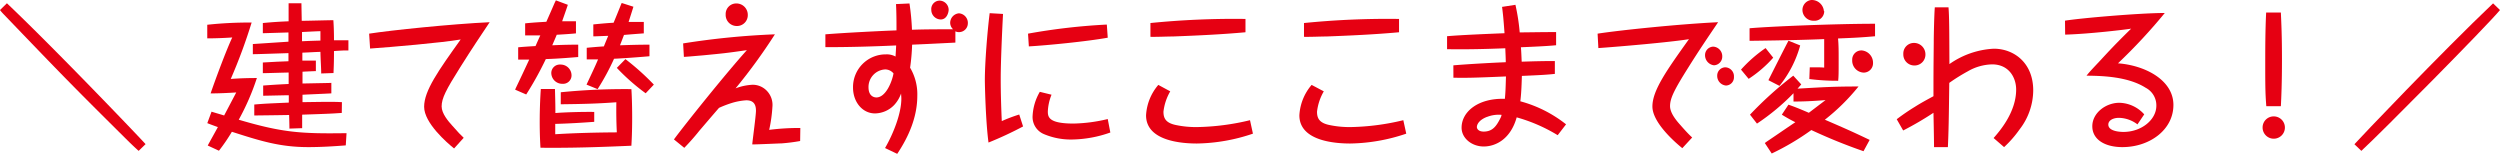 <svg xmlns="http://www.w3.org/2000/svg" viewBox="0 0 520 32"><defs><style>.cls-1{fill:#e60012;}.cls-2{fill:none;}</style></defs><g id="レイヤー_2" data-name="レイヤー 2"><g id="レイヤー_1-2" data-name="レイヤー 1"><path class="cls-1" d="M1.44.68c10,9.49,27.75,28.06,28.84,29.3l-1.44,1.4c-.7-.62-1.21-1.11-1.95-1.82C14.75,17.53,13.16,15.87.64,2.84A9,9,0,0,1,0,2.09Z"/><path class="cls-1" d="M71.92,30.24c-2.58.2-5.17.36-7.79.36-5.94,0-10-1.3-15.9-3.19a37.34,37.34,0,0,1-2.69,3.94l-2.33-1.08c.32-.62,1.82-3.29,2.11-3.84-.32-.1-2.07-.75-2.2-.82L44,23.23c1.5.46,1.66.49,2.62.79l2.52-4.79c-1.37.09-4,.22-5.33.19,1-2.93,3.26-9,4.5-11.63-1.31.1-3.48.19-5.2.19V5.15a80.7,80.7,0,0,1,9.23-.46A112.57,112.57,0,0,1,48,16.42c1.76-.13,3.42-.19,5.43-.19a49.6,49.6,0,0,1-3.77,8.67c9.23,2.73,13.07,2.93,22.42,2.8Zm-.83-6.75c-2.1.14-2.49.17-8.24.36,0,.46,0,2.41,0,2.81l-2.65.09c0-.45,0-.71-.06-2.83-3.58.06-3.9.06-7.25.1V21.74c2.3-.2,3.38-.23,7.18-.4l0-1.53c-.83,0-4.56.1-5.33.1V17.79c.89-.06,2.43-.19,5.3-.32V15.09c-.86,0-4.6.13-5.37.13V13l2.88-.16L60,12.74V11.05c-4.09.13-6.45.22-7.41.22V9.16L60,8.67c0-.3,0-1.7,0-1.92l-5.33.16V4.79c2.07-.2,3.61-.29,5.36-.36,0-1.53,0-1.69,0-3.39V.68H62.7c0,.59.06,3.13.06,3.65,1.05,0,5.65-.13,6.58-.13.06.92.13,2.15.13,4.17l3,0v2.12a6.08,6.08,0,0,1-.67,0c-.39,0-2,.1-2.33.13,0,2.58-.07,3.62-.1,4.57l-2.56.09c0-1.17-.12-2.57-.16-4.49-.73,0-3.22.16-3.76.16l0,1.66H65.7v2.18c-.07,0-2.49.1-2.78.13v2.45c4.85-.1,5.4-.1,6-.13v2.18c-1,.07-5.14.23-6,.29v1.54c5-.07,6.38-.1,8.2,0Zm-4.44-15v-2c-.54,0-3.22.14-3.83.17,0,1.33,0,1.46,0,1.92C63.78,8.54,64.07,8.51,66.65,8.44Z"/><path class="cls-1" d="M76.78,7c4.63-.72,17.06-2,25.07-2.38C100.38,6.81,98,10.36,95.72,14c-2.94,4.66-3.86,6.45-3.86,8.14,0,1.47,1.4,3.1,2.17,3.95,1.24,1.43,1.82,2,2.42,2.57l-2,2.22c-1.5-1.21-6.23-5.31-6.23-8.67s3-7.56,7.6-14c-4,.69-14.34,1.57-18.84,1.89Z"/><path class="cls-1" d="M118.11,1c-.64,1.92-1,2.87-1.18,3.42,1.5,0,2.27,0,2.87,0V6.94c-.67.07-1.72.16-4,.29-.13.36-.8,1.86-.93,2.19,2.82-.13,4.54-.13,5.4-.13v2.57c-3.93.33-5.62.39-6.74.43a69.12,69.12,0,0,1-4.08,7.36l-2.3-1c.09-.26.25-.55,1.53-3.26l1.4-3c-.54,0-1,0-2.3,0V9.84c1-.1,2-.16,3.61-.26.16-.36.83-1.89,1-2.22-1.91,0-2.58,0-3.16,0V4.86c1.5-.17,3.39-.27,4.41-.33.48-1.08,1.24-2.8,1.69-3.85.1-.22.16-.32.29-.61Zm5.49,24.34c-2.71.2-5.39.36-8.11.43,0,.39,0,1.66,0,2.15,4.25-.26,8.53-.36,12.81-.39-.1-2.06-.13-3.78-.1-6.26-3.93.29-6.8.36-11.56.42V19.19a133,133,0,0,1,14.69-.65c.06.85.16,3,.16,5.9,0,3-.1,4.76-.16,5.87-7.22.32-12.74.48-18.91.42-.06-.91-.16-2.8-.16-5.38,0-3.32.16-5.77.23-6.84l2.94,0c.09,3,.09,4.14.09,5,2-.16,5.37-.26,8.08-.23Zm-4.72-9.64A1.75,1.75,0,0,1,117,17.43a2.27,2.27,0,0,1-2.33-2.21,1.76,1.76,0,0,1,1.88-1.79A2.26,2.26,0,0,1,118.88,15.71ZM131.75,1.4c-.26.85-.55,1.76-1,3.16.7,0,1.37,0,3.16,0V6.94c-.06,0-3.45.26-4.12.33-.38,1-.64,1.66-.83,2.15,2-.07,4.09-.13,6.13-.13l0,2.41c-4.15.36-7.18.52-7.37.52a49.61,49.61,0,0,1-3.42,6.32L122,17.6c.8-1.73,1.79-3.78,2.4-5.25-1.37,0-1.85,0-2.36,0V9.94c1.66-.16,2.62-.23,3.57-.29.13-.36.77-1.89.9-2.19-.48,0-2.53.1-2.94.1h-.16V5.08c1.34-.13,2.55-.26,4.22-.35C129,1.43,129.13,1,129.32.62Zm2.55,18a43.08,43.08,0,0,1-6-5.28l1.79-1.82A51.26,51.26,0,0,1,136,17.6Z"/><path class="cls-1" d="M166.43,29.33a36,36,0,0,1-3.83.49c-.32,0-4.89.22-6.13.22.09-1.1.77-6,.77-7s-.26-2.18-2-2.18a13.11,13.11,0,0,0-3.1.58,22.2,22.2,0,0,0-2.59,1c-1.79,2.06-3.19,3.72-4.09,4.76a46.74,46.74,0,0,1-3.13,3.55L140.18,29c2.2-3,10.76-13.68,15.17-18.57-4.5.65-5,.68-9.1,1.08-2.62.22-2.91.26-4,.32l-.16-2.8a160.72,160.72,0,0,1,19.09-1.89A115.84,115.84,0,0,1,153,18.38a11.38,11.38,0,0,1,3.54-.75,4.06,4.06,0,0,1,3,1.3,4.22,4.22,0,0,1,1.12,3.33,30,30,0,0,1-.67,4.75,49,49,0,0,1,6.48-.39ZM155.54,3.1a2.25,2.25,0,0,1-2.33,2.31A2.3,2.3,0,0,1,150.94,3,2.19,2.19,0,0,1,153.15.72,2.36,2.36,0,0,1,155.54,3.1Z"/><path class="cls-1" d="M189.17.72a49.05,49.05,0,0,1,.52,5.47c2.71-.1,5.81-.1,8.55-.1a1.87,1.87,0,0,1-.6-1.27,2,2,0,0,1,1.82-2.05,2,2,0,0,1,1.85,2.15,1.83,1.83,0,0,1-1.82,1.76,1.66,1.66,0,0,1-.77-.16V8.86c-5.94.3-6.61.33-9,.43a41.79,41.79,0,0,1-.42,4.79,10.82,10.82,0,0,1,1.5,5.83c0,4.4-1.76,8.47-4.18,12.09l-2.53-1.21c1.79-3.09,3.39-7.26,3.39-10.26,0-.2,0-.29-.06-1.08A6.78,6.78,0,0,1,186,21.83a5.63,5.63,0,0,1-4,1.76c-2.62,0-4.57-2.38-4.57-5.37a6.8,6.8,0,0,1,6.84-6.91,3.8,3.8,0,0,1,2,.45c.06-.91.13-2.11.13-2.31-4.92.23-9.81.36-14.72.36l0-2.67c3.64-.3,11.76-.72,14.79-.82,0-1.82,0-3.65-.1-5.47ZM184.1,14.44a3.66,3.66,0,0,0-3.45,3.71c0,2.12,1.5,2.12,1.63,2.12,2,0,3.29-3.36,3.57-5A2.25,2.25,0,0,0,184.1,14.44ZM197.32,2.05c0,.39-.29,2-1.66,2a2,2,0,0,1-1.95-2A1.75,1.75,0,0,1,195.5.13,1.93,1.93,0,0,1,197.32,2.05Z"/><path class="cls-1" d="M208.63,2.9c-.2,3.72-.48,10.07-.48,13.49,0,2.93.09,5.87.22,8.8A31.48,31.48,0,0,1,212,23.82l.8,2.48a74.72,74.72,0,0,1-7.19,3.35c-.6-4.43-.76-12.09-.76-13,0-3.45.48-9.71,1-13.91ZM213.83,7a128,128,0,0,1,16.39-1.89l.19,2.73C226,8.64,217.6,9.45,214,9.65Zm4.89,12.7a10.39,10.39,0,0,0-.77,3.46c0,1.17.16,2.54,5.34,2.54a32.63,32.63,0,0,0,7.12-.94l.54,2.8a24.72,24.72,0,0,1-8,1.46,14.35,14.35,0,0,1-5.75-1.1,3.85,3.85,0,0,1-2.42-3.82,11,11,0,0,1,1.5-5Z"/><path class="cls-1" d="M243.41,19A10.89,10.89,0,0,0,242,23.23c0,1.31.42,2.32,2.56,2.77a20.27,20.27,0,0,0,4.5.43A50,50,0,0,0,260,25l.61,2.8a37.65,37.65,0,0,1-11.66,2.05c-3.16,0-10.57-.52-10.57-5.86a10.58,10.58,0,0,1,2.55-6.33ZM259.06,6.71c-5.05.46-10.1.69-15.14.88-1.25,0-3.1.1-4.63.07V4.79a173.74,173.74,0,0,1,19.77-.85Z"/><path class="cls-1" d="M275.35,19a10.89,10.89,0,0,0-1.41,4.23c0,1.31.42,2.32,2.56,2.77a20.27,20.27,0,0,0,4.5.43A50,50,0,0,0,291.89,25l.61,2.8a37.65,37.65,0,0,1-11.66,2.05c-3.16,0-10.57-.52-10.57-5.86a10.58,10.58,0,0,1,2.55-6.33ZM291,6.71c-5.05.46-10.1.69-15.14.88-1.25,0-3.1.1-4.63.07V4.79A173.54,173.54,0,0,1,291,3.94Z"/><path class="cls-1" d="M302.3,13.59c3.07-.26,7.73-.52,10.9-.65,0-.75-.07-2.09-.1-2.9-4,.16-8.08.26-12.11.19V7.53c3-.26,8.69-.49,11.95-.62-.22-3.06-.32-4-.51-5.48L315.21,1a42,42,0,0,1,.89,5.74c1,0,5-.07,7.57-.07l0,2.74c-2,.2-5.21.33-7.32.42.07.79.1,1.6.16,3,3.17-.1,4.48-.13,6.9-.13v2.67c-1.5.16-2.46.23-6.86.42-.07,2.58-.16,3.95-.32,5.28a26.23,26.23,0,0,1,9.51,4.79L324,28.12a33.73,33.73,0,0,0-8.53-3.71c-1.27,4.56-4.41,6.06-6.86,6.06s-4.6-1.7-4.6-3.91c0-3.36,3.51-6.19,9-6,.13-1.27.16-2.24.23-4.66-7.06.3-7.8.3-10.93.27Zm7,10.72c-1.63.62-2.11,1.56-2.11,2.12,0,.36.35.94,1.41.94,1.85,0,2.65-1.14,3.45-2.73a2.55,2.55,0,0,0,.28-.75A6.58,6.58,0,0,0,309.33,24.31Z"/><path class="cls-1" d="M332.3,7c4.63-.72,17.05-2,25.07-2.38-1.47,2.18-3.9,5.73-6.14,9.32-2.93,4.66-3.86,6.45-3.86,8.14,0,1.47,1.4,3.1,2.17,3.95,1.25,1.43,1.82,2,2.43,2.57l-2.05,2.22c-1.5-1.21-6.22-5.31-6.22-8.67s3-7.56,7.6-14C347.24,8.8,337,9.68,332.46,10Zm25.93,4.75a1.8,1.8,0,0,1-1.73,1.83,2.11,2.11,0,0,1-1.85-2.09,1.76,1.76,0,0,1,1.73-1.79A2,2,0,0,1,358.23,11.76ZM360.66,16A1.7,1.7,0,0,1,359,17.79a2,2,0,0,1-1.82-2A1.72,1.72,0,0,1,358.87,14,1.87,1.87,0,0,1,360.66,16Z"/><path class="cls-1" d="M368.83,12a25.16,25.16,0,0,1-5.11,4.4l-1.59-1.92A28.42,28.42,0,0,1,367.24,10Zm7.6,2c1.86,0,2.27,0,3,.06,0-.94,0-5.08,0-5.93-6,.26-15.36.36-15.52.36l0-2.61c3.87-.36,17.76-.94,26.1-.94v2.6c-3.07.27-4.51.33-7.7.46.13,1.27.13,2.77.13,4.07,0,3.07,0,3.82-.1,4.73a46.48,46.48,0,0,1-6-.36ZM364,23.85A75.91,75.91,0,0,1,373,15.74l1.66,1.82-.77.88c5.59-.32,7.57-.45,12.68-.45a42.66,42.66,0,0,1-7,6.91c4.66,2,6.32,2.77,9.32,4.2l-1.28,2.35a112.79,112.79,0,0,1-10.85-4.4,52.79,52.79,0,0,1-8.24,4.88l-1.44-2.18.35-.26c2.81-1.89,3.1-2.12,6-4.07a31,31,0,0,1-2.81-1.57L372,21.77c1,.36,1.91.68,4.24,1.69.55-.42,3-2.28,3.48-2.64-2.93.23-4.75.3-6.67.3V19.39a45.88,45.88,0,0,1-7.6,6.32Zm10.44-14.4a23.17,23.17,0,0,1-4.31,8.41l-2.3-1.18c.22-.45,3.83-7.62,4.18-8.21Zm5-7.14a2,2,0,0,1-2.17,2,2.27,2.27,0,0,1-2.36-2.15A2.09,2.09,0,0,1,376.75,0,2.53,2.53,0,0,1,379.37,2.31ZM389.59,13.1a1.94,1.94,0,0,1-2,2,2.49,2.49,0,0,1-2.33-2.61,1.91,1.91,0,0,1,2-2A2.57,2.57,0,0,1,389.59,13.1Z"/><path class="cls-1" d="M414.67,28.71c1.11-1.27,4.69-5.28,4.69-10.07,0-2.57-1.56-5.25-5-5.25a10.53,10.53,0,0,0-5.05,1.44,37.65,37.65,0,0,0-3.86,2.41c-.1,7.82-.13,9.87-.29,13.36h-2.88c0-1.14-.09-6.13-.12-7.14a66.11,66.11,0,0,1-6.3,3.68l-1.34-2.34a44.23,44.23,0,0,1,3.77-2.58c1.22-.78,2.56-1.5,3.87-2.21,0-4.3,0-5,.06-11.11,0-1.6.1-6,.22-7.37h2.85c.16,2.09.16,4.63.19,11.8a17.55,17.55,0,0,1,9.23-3.2c4.15,0,8.2,2.9,8.2,8.67a13.36,13.36,0,0,1-2.84,8.12,23,23,0,0,1-3.22,3.68Zm-14.18-17.4a2.26,2.26,0,0,1-2.34,2.31,2.29,2.29,0,0,1-2.26-2.38,2.2,2.2,0,0,1,2.2-2.31A2.37,2.37,0,0,1,400.49,11.31Z"/><path class="cls-1" d="M429.52,4.3c3.38-.55,15.71-1.6,20.76-1.6a114.9,114.9,0,0,1-9.74,10.47c5.59.42,11.53,3.45,11.53,8.66s-5,8.77-10.61,8.77c-3.64,0-6.26-1.57-6.26-4.34s2.81-4.88,5.62-4.88A7.14,7.14,0,0,1,446,23.79l-1.41,2.08a6.61,6.61,0,0,0-3.83-1.36c-1.28,0-2.23.55-2.23,1.4,0,1.53,2.87,1.53,3.16,1.53,3.74,0,6.83-2.54,6.83-5.44a4.13,4.13,0,0,0-2.23-3.75c-3.74-2.38-9.26-2.48-12.3-2.51.61-.75.83-1,2.81-3.1,2.11-2.28,3.16-3.42,6.48-6.68-.95.17-8.71,1.11-13.73,1.24Z"/><path class="cls-1" d="M472.92,24.21a2.32,2.32,0,1,1-2.3,2.32A2.3,2.3,0,0,1,472.92,24.21Zm-1.53-2.12c-.16-2.18-.22-3.22-.22-7.88,0-3.85,0-7.79.19-11.6h3.06c.1,2.21.23,4.79.23,9.87,0,4.66-.13,7.76-.23,9.61Z"/><path class="cls-1" d="M520,2.09c-2.87,3.45-24.75,25.54-28.84,29.29L489.72,30c1-1.14,18.11-19.1,28.84-29.3Z"/><rect class="cls-2" width="520" height="32"/></g></g></svg>